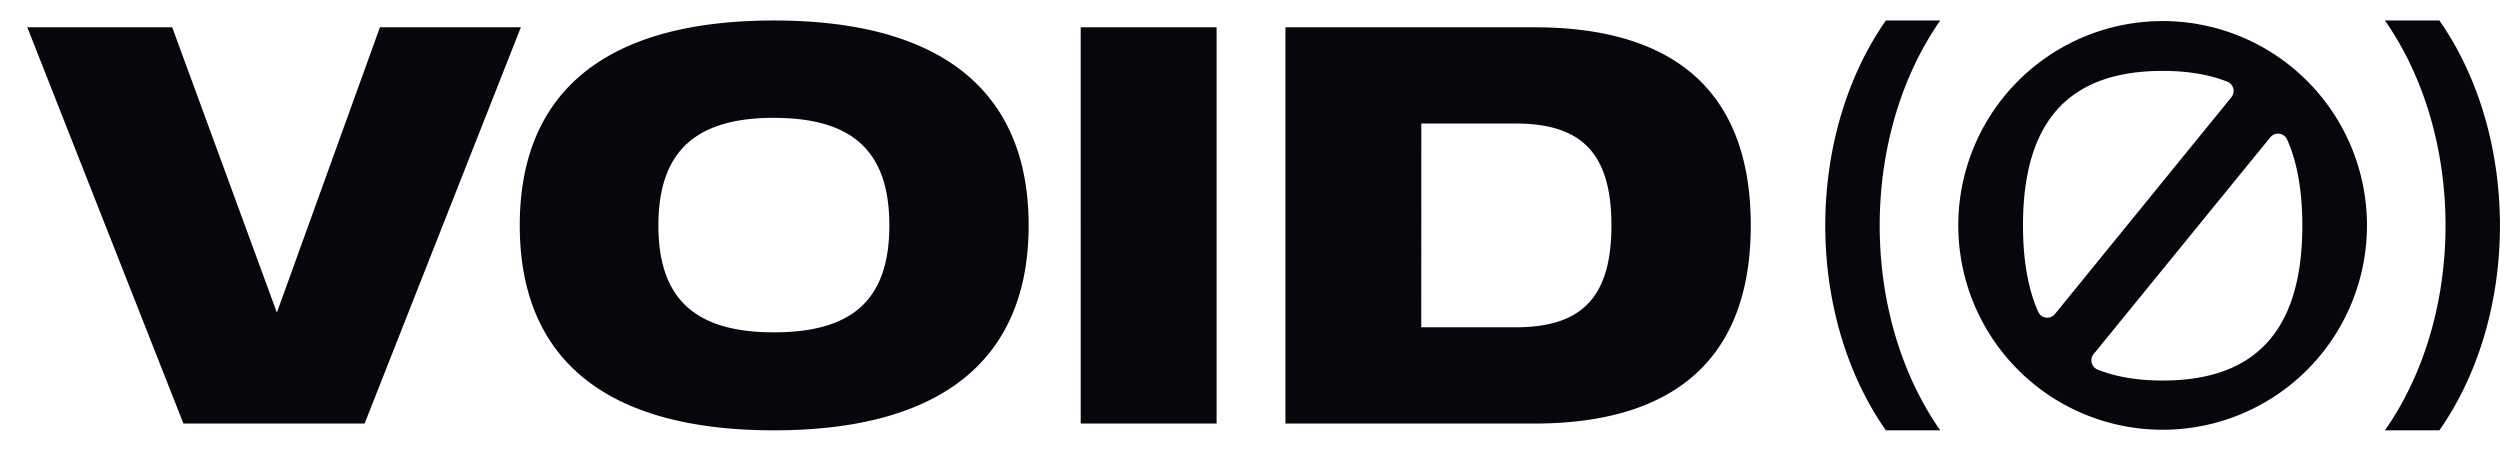 <svg xmlns="http://www.w3.org/2000/svg" width="61" height="11" fill="none" viewBox="0 0 61 11"><path fill="#08060d" d="M18.883.5c4.074 0 6.216 1.713 6.216 5s-2.142 5-6.216 5-6.201-1.713-6.201-5 2.127-5 6.2-5m28.46 0c-1.964 2.814-1.976 7.176 0 10h-1.327c-1.977-2.824-1.966-7.186 0-10zm12.179 0c1.965 2.814 1.976 7.176 0 10h-1.329c1.978-2.824 1.966-7.186 0-10zm-6.753.014a4.986 4.986 0 1 1 0 9.972 4.986 4.986 0 0 1 0-9.972M6.756 7.627 9.27.666h3.439l-3.813 9.669h-4.42L.666.666h3.536zm22.929 2.708h-3.316V.666h3.316zM37.442.666c3.356 0 5.277 1.52 5.277 4.834 0 3.315-1.934 4.835-5.29 4.835h-6.064V.666zm18.364 2.74a.242.242 0 0 0-.41-.056l-4.312 5.29a.243.243 0 0 0 .099.378q.668.267 1.586.267c2.263 0 3.408-1.216 3.408-3.785q-.001-1.264-.371-2.095m-36.923-.53c-1.92 0-2.817.829-2.818 2.624s.898 2.61 2.818 2.61S21.7 7.31 21.7 5.5s-.898-2.624-2.818-2.624m15.797 5.11h2.293c1.574 0 2.347-.677 2.347-2.486s-.773-2.486-2.347-2.486H34.68zM52.769 1.73c-2.276 0-3.408 1.216-3.408 3.771q0 1.27.37 2.104a.242.242 0 0 0 .41.057l4.305-5.29a.243.243 0 0 0-.1-.379q-.666-.263-1.577-.263"/></svg>